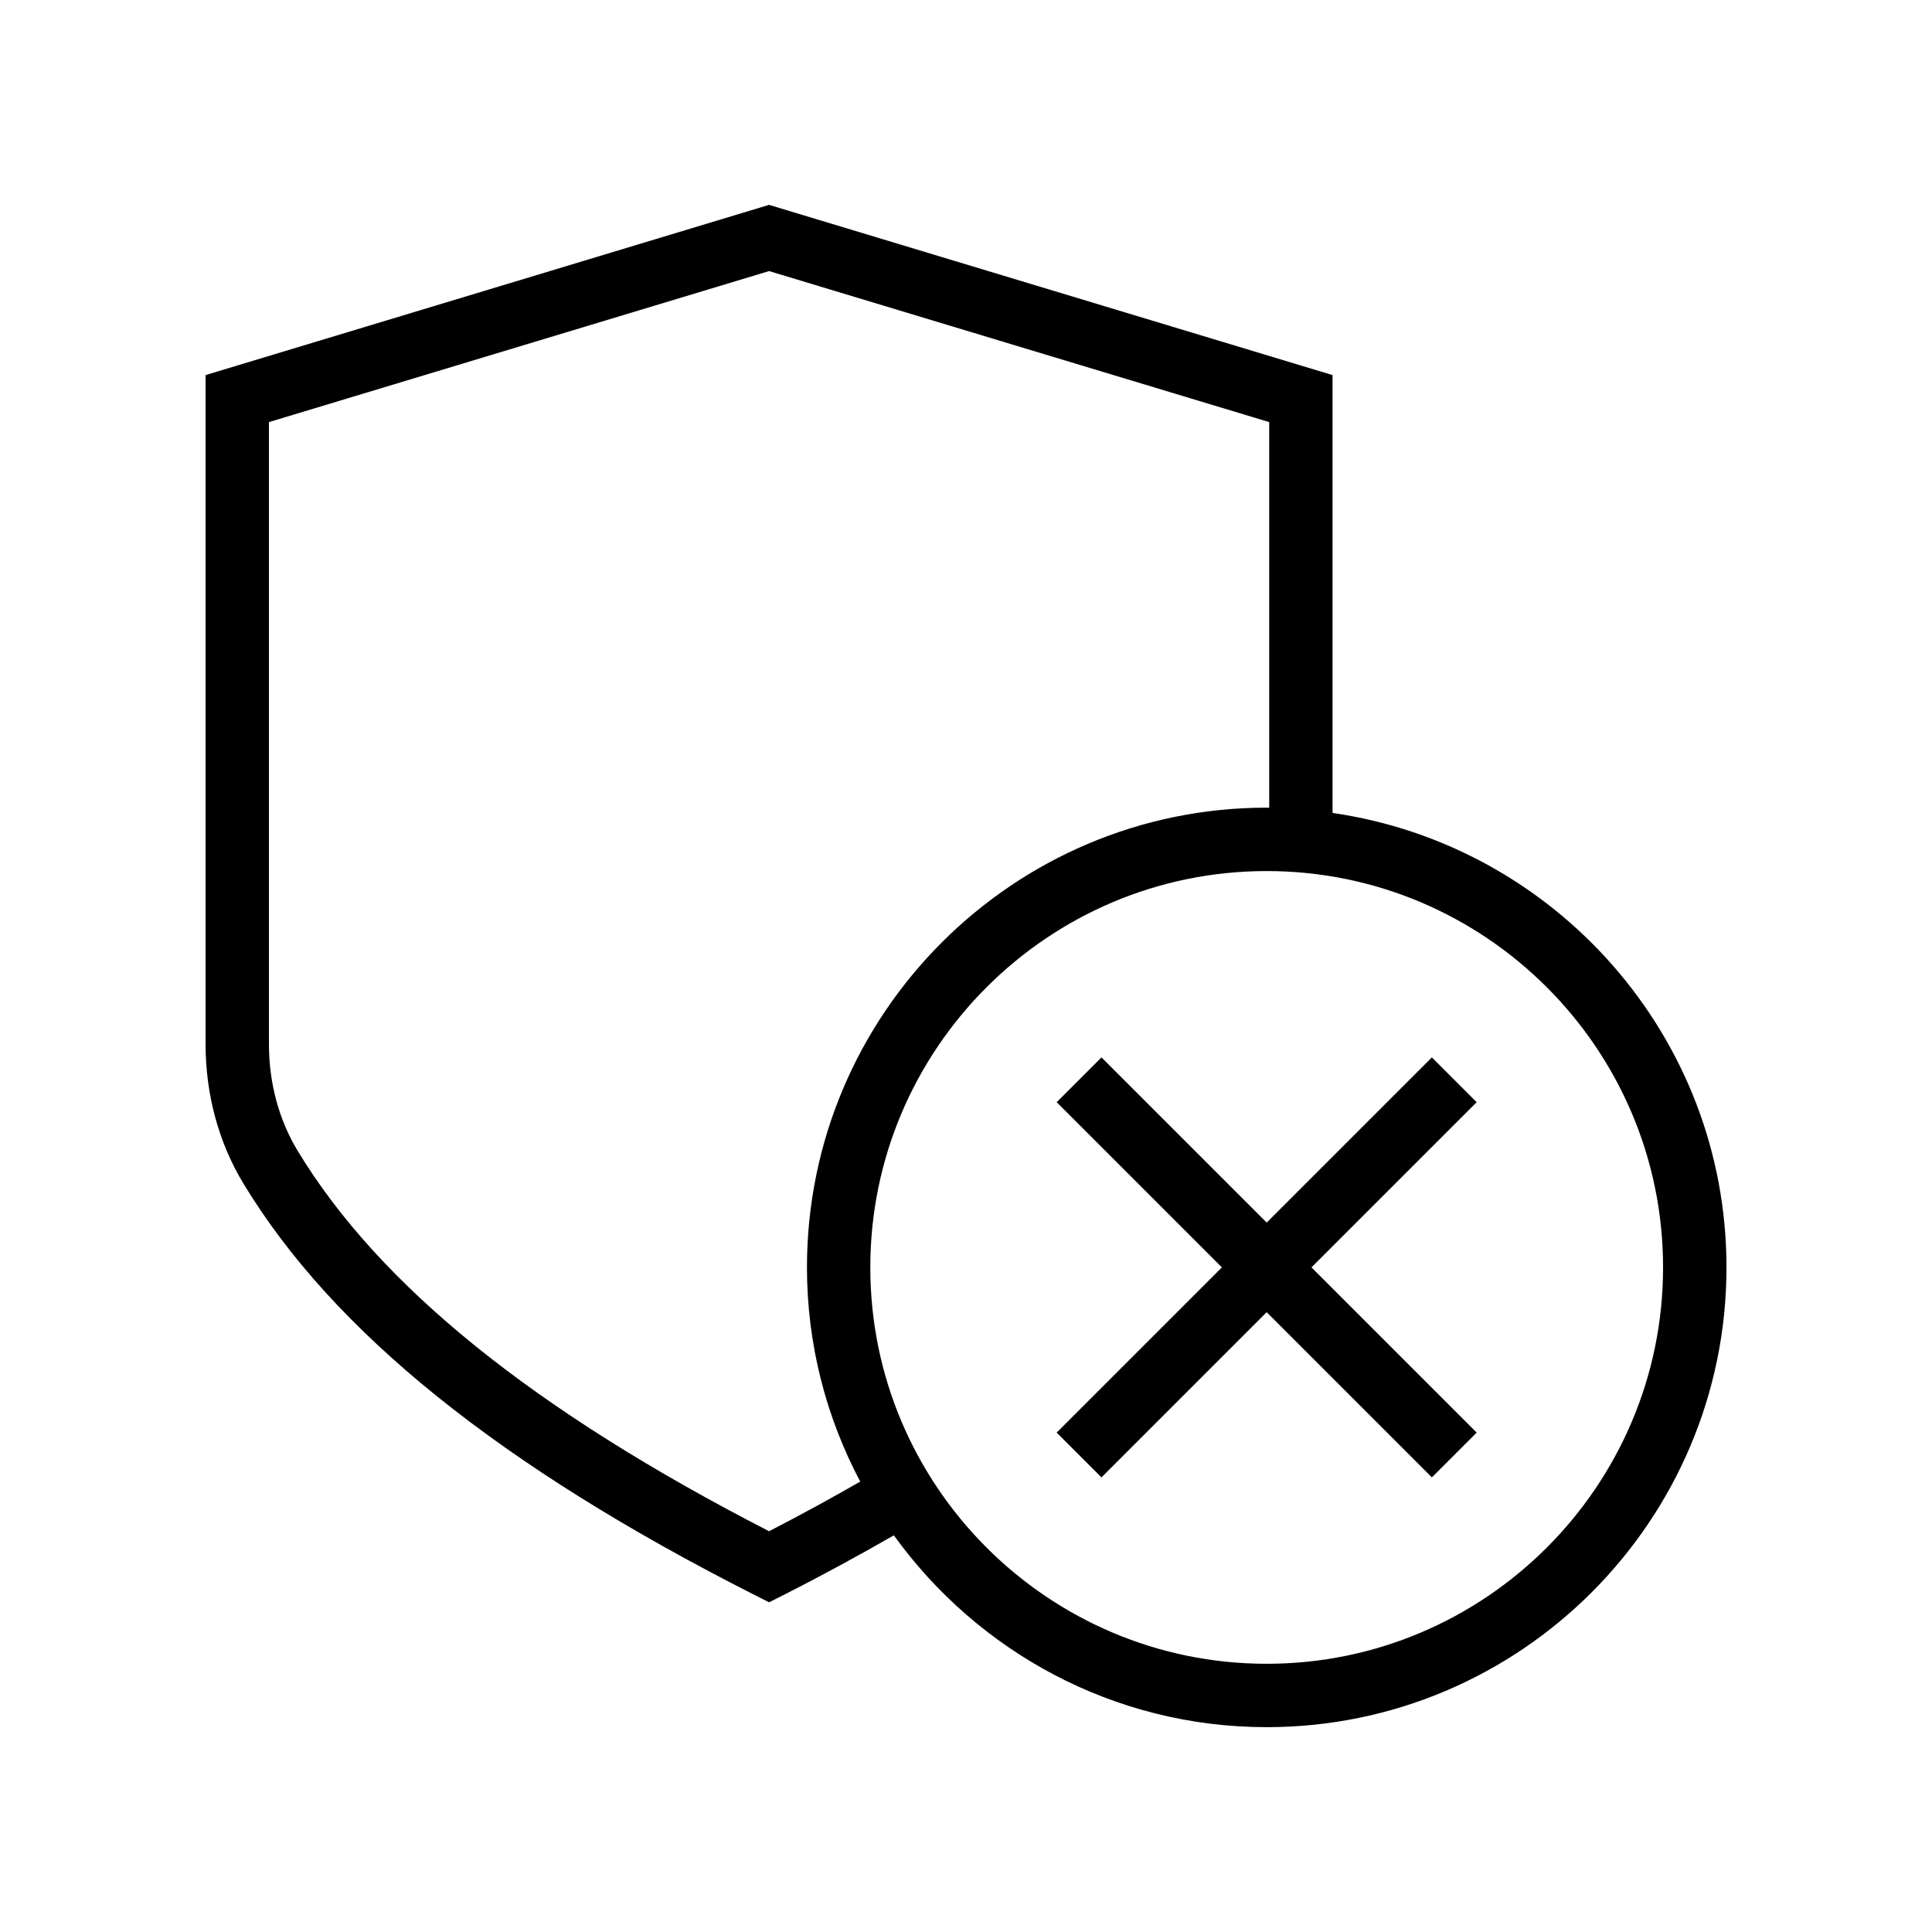 <?xml version="1.0" encoding="UTF-8"?>
<!-- Uploaded to: SVG Repo, www.svgrepo.com, Generator: SVG Repo Mixer Tools -->
<svg fill="#000000" width="800px" height="800px" version="1.1" viewBox="144 144 512 512" xmlns="http://www.w3.org/2000/svg">
 <g>
  <path d="m497.14 359.44v-116.04l-149.33-45.109-149.33 45.109v177.3c0 13.352 3.473 26.133 10.047 36.98 23.777 39.262 68.102 74.922 135.5 109.03l3.793 1.918 3.793-1.918c10.34-5.234 20.039-10.539 29.27-15.832 22.141 30.723 58.133 50.836 98.812 50.836 67.176 0.004 121.84-54.648 121.84-121.83 0-61.242-45.465-111.93-104.38-120.44zm-149.33 190.35c-62.371-32.039-103.26-65.035-124.92-100.8-4.984-8.23-7.617-18.016-7.617-28.289v-164.84l132.54-40.023 132.54 40.023v102.21c-0.223 0-0.438-0.035-0.66-0.035-67.184 0-121.84 54.652-121.84 121.84 0 20.496 5.141 39.797 14.117 56.766-7.676 4.387-15.664 8.781-24.156 13.148zm131.88 35.129c-57.922 0-105.05-47.125-105.05-105.04s47.125-105.04 105.05-105.04c57.918 0 105.04 47.125 105.04 105.04s-47.125 105.04-105.04 105.04z"/>
  <path d="m523.46 424.22-43.777 43.777-43.781-43.777-11.875 11.871 43.781 43.781-43.781 43.781 11.875 11.871 43.781-43.777 43.777 43.777 11.875-11.871-43.781-43.781 43.781-43.781z"/>
 </g>
</svg>